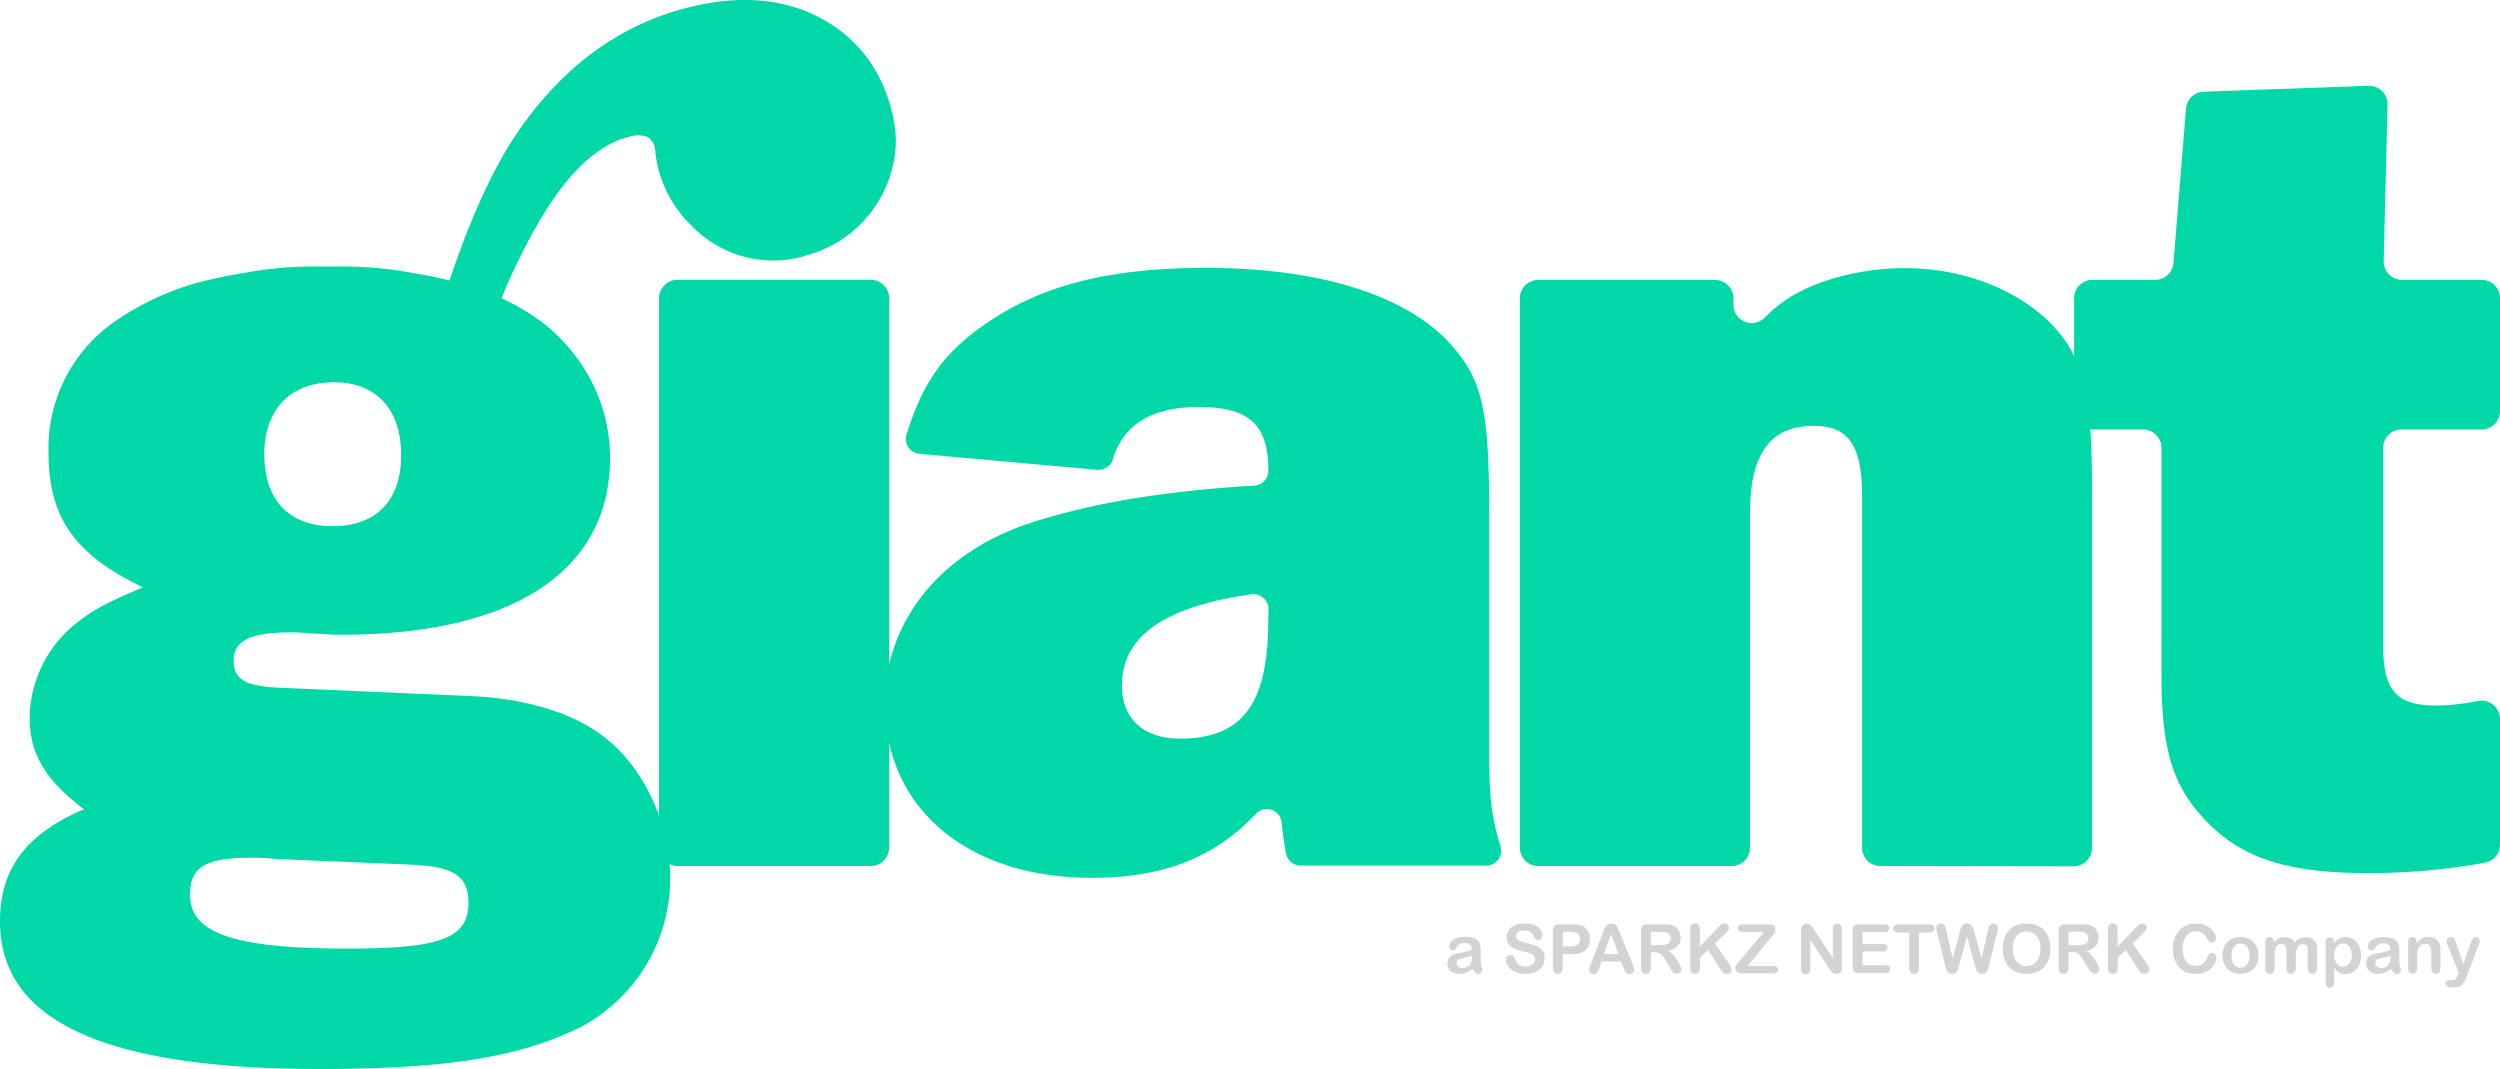 <svg xmlns="http://www.w3.org/2000/svg" viewBox="0 0 385.62 164.89"><defs><style>.cls-1{fill:#d1d3d4;}.cls-2{fill:#00d9a7;}</style></defs><g id="Layer_2" data-name="Layer 2"><g id="Layer_1-2" data-name="Layer 1"><path class="cls-1" d="M227.12,149.43a4.12,4.12,0,0,1-1,.59,2.71,2.71,0,0,1-1.06.2,2,2,0,0,1-.94-.22,1.5,1.5,0,0,1-.85-1.36,1.44,1.44,0,0,1,.37-1,1.78,1.78,0,0,1,1-.54l.66-.14.91-.19.81-.22a1.4,1.4,0,0,0-.22-.81c-.13-.18-.4-.26-.82-.26a1.7,1.7,0,0,0-.8.15,1.2,1.2,0,0,0-.46.44,3.19,3.19,0,0,1-.27.39.44.44,0,0,1-.34.1.63.63,0,0,1-.41-.15.52.52,0,0,1-.17-.39,1.22,1.22,0,0,1,.26-.72,1.93,1.93,0,0,1,.82-.57,3.68,3.68,0,0,1,1.37-.22,4,4,0,0,1,1.45.21,1.41,1.41,0,0,1,.75.69,3.09,3.09,0,0,1,.21,1.25v.83c0,.23,0,.49,0,.77a3.1,3.1,0,0,0,.13.82,2.36,2.36,0,0,1,.13.55.5.5,0,0,1-.2.39.65.65,0,0,1-.46.18.61.61,0,0,1-.42-.21A3.08,3.08,0,0,1,227.12,149.43Zm-.09-2a7.28,7.28,0,0,1-.89.23l-.81.19a1.07,1.07,0,0,0-.43.23.57.57,0,0,0-.21.48.75.75,0,0,0,.24.54.91.91,0,0,0,.63.22,1.65,1.65,0,0,0,.77-.18,1.17,1.17,0,0,0,.51-.47,2.08,2.08,0,0,0,.19-1Z"></path><path class="cls-1" d="M238.24,147.84a2.23,2.23,0,0,1-.35,1.22,2.43,2.43,0,0,1-1,.85,3.9,3.9,0,0,1-1.6.31,3.7,3.7,0,0,1-1.83-.42,2.47,2.47,0,0,1-.83-.81,1.78,1.78,0,0,1-.32-1,.64.64,0,0,1,.19-.47.63.63,0,0,1,.49-.2.57.57,0,0,1,.4.15,1.21,1.21,0,0,1,.29.46,3.32,3.32,0,0,0,.31.6,1.22,1.22,0,0,0,.47.39,1.63,1.63,0,0,0,.79.16,1.81,1.81,0,0,0,1.1-.31,1,1,0,0,0,.42-.79.85.85,0,0,0-.23-.61,1.5,1.5,0,0,0-.59-.35c-.24-.08-.56-.17-1-.26a7.46,7.46,0,0,1-1.36-.45,2,2,0,0,1-.86-.69,1.8,1.8,0,0,1-.32-1.08,1.82,1.82,0,0,1,.34-1.1,2,2,0,0,1,1-.74,3.88,3.88,0,0,1,1.51-.26,3.79,3.79,0,0,1,1.19.17,2.41,2.41,0,0,1,.84.46,2,2,0,0,1,.49.59,1.4,1.4,0,0,1,.15.61.72.72,0,0,1-.19.49.64.64,0,0,1-.48.22.62.62,0,0,1-.4-.13,2,2,0,0,1-.29-.43,2,2,0,0,0-.49-.66,1.43,1.43,0,0,0-.92-.24,1.55,1.55,0,0,0-.95.26.75.75,0,0,0-.36.62.65.65,0,0,0,.12.39,1,1,0,0,0,.34.28,2,2,0,0,0,.43.18l.73.2a8.26,8.26,0,0,1,1.15.33,3.21,3.21,0,0,1,.87.43,1.88,1.88,0,0,1,.57.65A2.13,2.13,0,0,1,238.24,147.84Z"></path><path class="cls-1" d="M242.44,147.17h-1.39v2.12a1,1,0,0,1-.22.69.74.74,0,0,1-1.09,0,1,1,0,0,1-.21-.68v-5.78a.93.93,0,0,1,.23-.72,1.06,1.06,0,0,1,.73-.21h1.95a5.05,5.05,0,0,1,1.33.13,2,2,0,0,1,.79.42,1.79,1.79,0,0,1,.51.73,2.5,2.5,0,0,1,.18,1,2.16,2.16,0,0,1-.71,1.74A3.23,3.23,0,0,1,242.44,147.17Zm-.37-3.44h-1V146h1a3.25,3.25,0,0,0,.9-.11,1.1,1.1,0,0,0,.55-.37,1.07,1.07,0,0,0,.19-.67,1.13,1.13,0,0,0-.3-.81A1.92,1.92,0,0,0,242.07,143.73Z"></path><path class="cls-1" d="M250.39,149.24l-.35-.94h-3l-.36,1a3.4,3.4,0,0,1-.36.76.58.58,0,0,1-.49.2.75.75,0,0,1-.5-.21.64.64,0,0,1-.22-.48.93.93,0,0,1,.05-.32,4.09,4.09,0,0,1,.17-.45l1.92-4.87c.05-.14.12-.31.19-.51a2.78,2.78,0,0,1,.25-.49,1,1,0,0,1,.34-.31,1.07,1.07,0,0,1,.53-.12,1.09,1.09,0,0,1,.53.12,1,1,0,0,1,.34.31,1.78,1.78,0,0,1,.22.41c.06.14.13.33.23.58l1.95,4.84a2.28,2.28,0,0,1,.24.8.71.71,0,0,1-.22.48.75.75,0,0,1-.53.22.7.7,0,0,1-.3-.07.62.62,0,0,1-.22-.17,2,2,0,0,1-.18-.34Zm-3-2.08h2.25l-1.13-3.1Z"></path><path class="cls-1" d="M255.17,146.88h-.53v2.41a1,1,0,0,1-.21.7.72.72,0,0,1-.55.23.68.68,0,0,1-.56-.24,1.07,1.07,0,0,1-.2-.69v-5.77a.94.94,0,0,1,.22-.71,1,1,0,0,1,.71-.22h2.47a7.56,7.56,0,0,1,.88,0,2.14,2.14,0,0,1,.65.18,1.88,1.88,0,0,1,.63.42,2.06,2.06,0,0,1,.41.64,2.29,2.29,0,0,1,.14.78,1.9,1.9,0,0,1-.47,1.34,2.79,2.79,0,0,1-1.44.71,2.5,2.5,0,0,1,.77.64,5.26,5.26,0,0,1,.66.89,7.2,7.2,0,0,1,.45.85,1.63,1.63,0,0,1,.16.53.57.57,0,0,1-.09.29.72.72,0,0,1-.26.23.79.79,0,0,1-.38.09.83.83,0,0,1-.43-.12,1.77,1.77,0,0,1-.3-.31c-.08-.12-.2-.3-.34-.54l-.61-1a5.28,5.28,0,0,0-.58-.85,1.35,1.35,0,0,0-.53-.4A1.8,1.8,0,0,0,255.17,146.88Zm.87-3.15h-1.4v2.06H256a4,4,0,0,0,.92-.09,1.14,1.14,0,0,0,.57-.33,1,1,0,0,0-.4-1.53A3.08,3.08,0,0,0,256,143.73Z"></path><path class="cls-1" d="M262.2,143.38V146l3-3.11a2.44,2.44,0,0,1,.37-.33.66.66,0,0,1,.4-.11.75.75,0,0,1,.53.19.65.65,0,0,1,.2.47,1,1,0,0,1-.34.66l-1.85,1.75,2.13,3.05a3.18,3.18,0,0,1,.33.55,1.06,1.06,0,0,1,.12.47.58.58,0,0,1-.2.43.76.76,0,0,1-.53.19.89.89,0,0,1-.52-.14,1.18,1.18,0,0,1-.34-.36l-.24-.41-1.8-2.76-1.24,1.19v1.55a1,1,0,0,1-.22.7.73.73,0,0,1-.55.23.82.82,0,0,1-.65-.38.9.9,0,0,1-.09-.34c0-.12,0-.31,0-.54v-5.58a1,1,0,0,1,.2-.69.7.7,0,0,1,.55-.23.68.68,0,0,1,.55.23A1,1,0,0,1,262.2,143.38Z"></path><path class="cls-1" d="M268.22,148.34l3.86-4.61h-3.31a.75.75,0,0,1-.53-.16.49.49,0,0,1-.18-.4.54.54,0,0,1,.18-.42.75.75,0,0,1,.53-.16H273c.56,0,.83.25.83.77a1,1,0,0,1-.14.59c-.09.14-.28.38-.55.71L269.56,149h4a.84.84,0,0,1,.53.14.51.51,0,0,1,.18.41.55.55,0,0,1-.18.43.78.78,0,0,1-.53.16h-4.87a1.11,1.11,0,0,1-.74-.22.76.76,0,0,1-.25-.6.64.64,0,0,1,0-.24.56.56,0,0,1,.11-.2l.19-.24Z"></path><path class="cls-1" d="M279.79,143.37l2.92,4.42v-4.46a.94.94,0,0,1,.19-.65.61.61,0,0,1,.5-.22.65.65,0,0,1,.52.22.94.94,0,0,1,.19.65v5.9c0,.66-.27,1-.82,1a1.1,1.1,0,0,1-.37-.06,1,1,0,0,1-.3-.19,1.93,1.93,0,0,1-.27-.3l-.25-.35L279.25,145v4.4a.92.92,0,0,1-.2.65.67.67,0,0,1-.51.22A.65.65,0,0,1,278,150a.94.94,0,0,1-.2-.64v-5.79a1.75,1.75,0,0,1,.08-.58.84.84,0,0,1,.33-.37.85.85,0,0,1,.48-.15.73.73,0,0,1,.35.07.9.9,0,0,1,.26.17,2,2,0,0,1,.22.3C279.63,143.11,279.71,143.24,279.79,143.37Z"></path><path class="cls-1" d="M290.71,143.76h-3.42v1.84h3.15a.7.7,0,0,1,.52.16.5.5,0,0,1,.17.41.57.57,0,0,1-.16.42.8.8,0,0,1-.53.16h-3.15v2.13h3.54a.73.73,0,0,1,.54.17.56.56,0,0,1,.18.44.55.55,0,0,1-.18.43.78.78,0,0,1-.54.17H286.7a1,1,0,0,1-.71-.22,1,1,0,0,1-.22-.71v-5.64a1.37,1.37,0,0,1,.1-.54.62.62,0,0,1,.3-.3,1.36,1.36,0,0,1,.53-.09h4a.74.74,0,0,1,.54.16.54.54,0,0,1,.18.42.55.55,0,0,1-.18.43A.74.74,0,0,1,290.71,143.76Z"></path><path class="cls-1" d="M297.63,143.84H296v5.45a1,1,0,0,1-.21.7.71.71,0,0,1-.54.23.73.73,0,0,1-.55-.23,1,1,0,0,1-.21-.7v-5.45H292.8a.87.87,0,0,1-.58-.17.62.62,0,0,1-.19-.45.57.57,0,0,1,.2-.46.81.81,0,0,1,.57-.17h4.83a.83.83,0,0,1,.59.17.59.59,0,0,1,.19.46.56.56,0,0,1-.2.45A.87.87,0,0,1,297.63,143.84Z"></path><path class="cls-1" d="M304.62,148.91l-1.21-4.5-1.23,4.5a6.62,6.62,0,0,1-.23.73.91.91,0,0,1-.29.4.84.84,0,0,1-.56.18.89.89,0,0,1-.46-.11.86.86,0,0,1-.3-.3,2.11,2.11,0,0,1-.18-.45l-.13-.49-1.25-5.05a3.23,3.23,0,0,1-.11-.67.68.68,0,0,1,.2-.49.73.73,0,0,1,.51-.2.58.58,0,0,1,.56.27,3,3,0,0,1,.25.77l1,4.38,1.1-4.1a7.48,7.48,0,0,1,.22-.72,1.07,1.07,0,0,1,.32-.42.91.91,0,0,1,.6-.18.84.84,0,0,1,.59.19,1,1,0,0,1,.3.4c.05.15.13.39.22.73l1.11,4.1,1-4.38a4.07,4.07,0,0,1,.14-.54.83.83,0,0,1,.22-.35.61.61,0,0,1,.45-.15.66.66,0,0,1,.5.2.64.64,0,0,1,.21.49,3.56,3.56,0,0,1-.11.67l-1.25,5.05q-.13.51-.21.75a1,1,0,0,1-.29.42.88.88,0,0,1-.57.18.84.84,0,0,1-.56-.18,1,1,0,0,1-.29-.39C304.8,149.5,304.72,149.26,304.62,148.91Z"></path><path class="cls-1" d="M312.57,142.46a4.08,4.08,0,0,1,2,.47,3.07,3.07,0,0,1,1.27,1.35,4.66,4.66,0,0,1,.43,2.05,4.94,4.94,0,0,1-.24,1.58,3.42,3.42,0,0,1-.71,1.23,3,3,0,0,1-1.15.8,4.27,4.27,0,0,1-1.57.28,4.12,4.12,0,0,1-1.58-.29,3.21,3.21,0,0,1-1.16-.8,3.28,3.28,0,0,1-.7-1.24,5,5,0,0,1-.24-1.57,4.74,4.74,0,0,1,.25-1.59,3.28,3.28,0,0,1,.72-1.23,3.15,3.15,0,0,1,1.14-.77A4.11,4.11,0,0,1,312.57,142.46Zm2.16,3.86a3.48,3.48,0,0,0-.27-1.43,2,2,0,0,0-.76-.91,2.06,2.06,0,0,0-1.13-.31,2,2,0,0,0-.85.17,1.87,1.87,0,0,0-.66.5,2.25,2.25,0,0,0-.44.83,3.72,3.72,0,0,0-.16,1.15,3.76,3.76,0,0,0,.16,1.15,2.5,2.5,0,0,0,.45.86,1.93,1.93,0,0,0,.68.51,2.07,2.07,0,0,0,.84.17,2.1,2.1,0,0,0,1.07-.29,2.17,2.17,0,0,0,.78-.9A3.55,3.55,0,0,0,314.73,146.32Z"></path><path class="cls-1" d="M319.61,146.88h-.54v2.41a1,1,0,0,1-.21.7.77.77,0,0,1-1.11,0,1.07,1.07,0,0,1-.2-.69v-5.77a.8.8,0,0,1,.94-.93H321a7.27,7.27,0,0,1,.87,0,2.29,2.29,0,0,1,.66.18,1.84,1.84,0,0,1,.62.42,1.89,1.89,0,0,1,.41.64,2.07,2.07,0,0,1,.14.78,1.9,1.9,0,0,1-.47,1.34,2.71,2.71,0,0,1-1.44.71,2.65,2.65,0,0,1,.78.64,5.81,5.81,0,0,1,.65.89,6.13,6.13,0,0,1,.46.85,2,2,0,0,1,.16.53.51.51,0,0,1-.1.29.65.65,0,0,1-.26.23.76.76,0,0,1-.38.09.83.83,0,0,1-.43-.12,1.42,1.42,0,0,1-.29-.31,6.14,6.14,0,0,1-.34-.54l-.61-1a5.22,5.22,0,0,0-.59-.85,1.4,1.4,0,0,0-.52-.4A1.88,1.88,0,0,0,319.61,146.88Zm.87-3.15h-1.41v2.06h1.36a4.06,4.06,0,0,0,.93-.09,1.18,1.18,0,0,0,.57-.33,1,1,0,0,0-.41-1.53A3,3,0,0,0,320.48,143.73Z"></path><path class="cls-1" d="M326.63,143.38V146l3-3.11a3,3,0,0,1,.37-.33.68.68,0,0,1,.4-.11.73.73,0,0,1,.53.19.61.61,0,0,1,.2.47.93.93,0,0,1-.34.66l-1.85,1.75,2.13,3.05a4.16,4.16,0,0,1,.34.55,1.19,1.19,0,0,1,.11.47.58.58,0,0,1-.2.43.76.76,0,0,1-.53.19.94.94,0,0,1-.52-.14,1.15,1.15,0,0,1-.33-.36c-.1-.15-.18-.29-.25-.41l-1.8-2.76-1.24,1.19v1.55a1,1,0,0,1-.21.7.75.75,0,0,1-.56.23.72.72,0,0,1-.37-.11.81.81,0,0,1-.28-.27.89.89,0,0,1-.08-.34c0-.12,0-.31,0-.54v-5.58a1,1,0,0,1,.2-.69.72.72,0,0,1,.55-.23.7.7,0,0,1,.56.23A1,1,0,0,1,326.63,143.38Z"></path><path class="cls-1" d="M341.87,147.72a1.91,1.91,0,0,1-.18.77,2.88,2.88,0,0,1-.55.82,2.8,2.8,0,0,1-1,.65,3.42,3.42,0,0,1-1.37.26,4.46,4.46,0,0,1-1.08-.12,2.75,2.75,0,0,1-.88-.35,3,3,0,0,1-.73-.62,3.82,3.82,0,0,1-.51-.79,4.34,4.34,0,0,1-.32-.94,5.85,5.85,0,0,1-.1-1.05,4.75,4.75,0,0,1,.26-1.62,3.5,3.5,0,0,1,.76-1.23,3.19,3.19,0,0,1,1.15-.77,3.69,3.69,0,0,1,1.41-.27,3.57,3.57,0,0,1,1.62.36,3,3,0,0,1,1.09.9,1.79,1.79,0,0,1,.38,1,.63.63,0,0,1-.19.46.59.59,0,0,1-.44.2.63.63,0,0,1-.44-.14,2.14,2.14,0,0,1-.33-.47,2.18,2.18,0,0,0-.69-.84,1.74,1.74,0,0,0-1-.27,1.77,1.77,0,0,0-1.49.71,3.14,3.14,0,0,0-.56,2,3.59,3.59,0,0,0,.25,1.45,1.8,1.8,0,0,0,.69.87,1.93,1.93,0,0,0,1.06.29,1.82,1.82,0,0,0,1.1-.33,2,2,0,0,0,.69-1,1.35,1.35,0,0,1,.24-.48.51.51,0,0,1,.46-.19.67.67,0,0,1,.66.66Z"></path><path class="cls-1" d="M348.36,147.38a3.34,3.34,0,0,1-.19,1.15,2.59,2.59,0,0,1-.56.9,2.5,2.5,0,0,1-.88.58,3,3,0,0,1-1.15.21,2.9,2.9,0,0,1-1.14-.21,2.65,2.65,0,0,1-.88-.58,2.44,2.44,0,0,1-.56-.91,3.17,3.17,0,0,1-.2-1.14,3.38,3.38,0,0,1,.2-1.17,2.45,2.45,0,0,1,.56-.9,2.31,2.31,0,0,1,.88-.57,3,3,0,0,1,1.14-.2,3.05,3.05,0,0,1,1.15.2,2.55,2.55,0,0,1,.88.58,2.63,2.63,0,0,1,.56.9A3.32,3.32,0,0,1,348.36,147.38Zm-1.4,0a2.08,2.08,0,0,0-.37-1.33,1.22,1.22,0,0,0-1-.48,1.28,1.28,0,0,0-.73.21,1.43,1.43,0,0,0-.48.63,2.63,2.63,0,0,0-.16,1,2.52,2.52,0,0,0,.16,1,1.4,1.4,0,0,0,.48.63,1.26,1.26,0,0,0,.73.22,1.22,1.22,0,0,0,1-.48A2.09,2.09,0,0,0,347,147.38Z"></path><path class="cls-1" d="M354.11,147.48v1.86a1,1,0,0,1-.2.66.7.7,0,0,1-.53.22.67.67,0,0,1-.51-.22,1,1,0,0,1-.2-.66v-2.23c0-.35,0-.62,0-.82a1,1,0,0,0-.2-.48.62.62,0,0,0-.5-.18.87.87,0,0,0-.9.47,3.21,3.21,0,0,0-.22,1.35v1.89a1,1,0,0,1-.2.65.65.65,0,0,1-.52.23.68.68,0,0,1-.52-.23,1,1,0,0,1-.2-.65v-4a.9.9,0,0,1,.18-.6.61.61,0,0,1,.48-.2.65.65,0,0,1,.48.19.7.7,0,0,1,.19.53v.13a2.53,2.53,0,0,1,.78-.64,2,2,0,0,1,.92-.2,1.88,1.88,0,0,1,.91.21,1.57,1.57,0,0,1,.62.63,2.47,2.47,0,0,1,.76-.64,2,2,0,0,1,.89-.2,2.07,2.07,0,0,1,1,.22,1.44,1.44,0,0,1,.62.65,2.93,2.93,0,0,1,.18,1.19v2.73a1,1,0,0,1-.2.66.7.7,0,0,1-.53.22.68.68,0,0,1-.52-.23,1,1,0,0,1-.2-.65V147a4.59,4.59,0,0,0,0-.72.78.78,0,0,0-.2-.46.7.7,0,0,0-.52-.18.93.93,0,0,0-.52.16,1.18,1.18,0,0,0-.39.44A3.59,3.59,0,0,0,354.11,147.48Z"></path><path class="cls-1" d="M360,145.32v.17a3,3,0,0,1,.82-.72,2.05,2.05,0,0,1,1-.22,2.25,2.25,0,0,1,1.19.33,2.27,2.27,0,0,1,.86,1,3.41,3.41,0,0,1,.31,1.52,3.7,3.7,0,0,1-.18,1.18,2.58,2.58,0,0,1-.5.91,2.17,2.17,0,0,1-.75.56,2.25,2.25,0,0,1-.93.2,2.05,2.05,0,0,1-1-.24,3.18,3.18,0,0,1-.78-.71v2.1c0,.61-.22.92-.67.92a.54.54,0,0,1-.52-.24,1.57,1.57,0,0,1-.13-.69v-6a.86.86,0,0,1,.18-.6.58.58,0,0,1,.47-.19.63.63,0,0,1,.49.2A.84.84,0,0,1,360,145.32Zm2.74,2a2.27,2.27,0,0,0-.17-.95,1.39,1.39,0,0,0-.47-.61,1.08,1.08,0,0,0-.66-.21,1.22,1.22,0,0,0-1,.46,2.39,2.39,0,0,0,0,2.63,1.25,1.25,0,0,0,1,.47,1.12,1.12,0,0,0,.65-.21,1.39,1.39,0,0,0,.47-.6A2.42,2.42,0,0,0,362.76,147.35Z"></path><path class="cls-1" d="M368.81,149.43a4.12,4.12,0,0,1-1,.59,2.74,2.74,0,0,1-1.06.2,2,2,0,0,1-.94-.22,1.5,1.5,0,0,1-.85-1.36,1.39,1.39,0,0,1,.37-1,1.78,1.78,0,0,1,1-.54L367,147l.91-.19.81-.22a1.48,1.48,0,0,0-.22-.81c-.13-.18-.4-.26-.82-.26a1.7,1.7,0,0,0-.8.15,1.2,1.2,0,0,0-.46.44q-.19.3-.27.39a.46.46,0,0,1-.34.1.61.61,0,0,1-.41-.15.52.52,0,0,1-.17-.39,1.22,1.22,0,0,1,.26-.72,1.93,1.93,0,0,1,.82-.57,3.64,3.64,0,0,1,1.37-.22,4,4,0,0,1,1.45.21,1.41,1.41,0,0,1,.75.69,3.09,3.09,0,0,1,.21,1.25v.83c0,.23,0,.49,0,.77a3.1,3.1,0,0,0,.13.82,2.36,2.36,0,0,1,.13.55.5.5,0,0,1-.2.39.65.65,0,0,1-.46.18.61.61,0,0,1-.42-.21A3.08,3.08,0,0,1,368.81,149.43Zm-.09-2a7.28,7.28,0,0,1-.89.23l-.81.19a1,1,0,0,0-.43.23.57.57,0,0,0-.21.48.71.71,0,0,0,.24.54.91.91,0,0,0,.63.22,1.65,1.65,0,0,0,.77-.18,1.23,1.23,0,0,0,.51-.47,2.08,2.08,0,0,0,.19-1Z"></path><path class="cls-1" d="M372.78,145.31v.17a2.37,2.37,0,0,1,.81-.72,2.14,2.14,0,0,1,1-.22,2,2,0,0,1,1,.24,1.53,1.53,0,0,1,.65.68,1.69,1.69,0,0,1,.18.55,7.42,7.42,0,0,1,0,.76v2.6a1,1,0,0,1-.19.63.69.69,0,0,1-1,0,.93.93,0,0,1-.19-.63V147a2.29,2.29,0,0,0-.2-1.06.77.77,0,0,0-.76-.36,1.11,1.11,0,0,0-.68.22,1.21,1.21,0,0,0-.45.61,4.37,4.37,0,0,0-.1,1.17v1.75a.9.9,0,0,1-.2.63.69.69,0,0,1-1,0,.93.93,0,0,1-.19-.63v-4a.91.91,0,0,1,.17-.6.71.71,0,0,1,.81-.11.67.67,0,0,1,.24.26A.94.94,0,0,1,372.78,145.31Z"></path><path class="cls-1" d="M379.13,150.39l.13-.31-1.72-4.33a1.54,1.54,0,0,1-.16-.54.69.69,0,0,1,.09-.34.72.72,0,0,1,.25-.24.69.69,0,0,1,.34-.09.53.53,0,0,1,.45.19,1.65,1.65,0,0,1,.28.55l1.18,3.44,1.12-3.2a6.51,6.51,0,0,1,.24-.61.69.69,0,0,1,.23-.3.64.64,0,0,1,.34-.07.56.56,0,0,1,.3.08.63.63,0,0,1,.23.23.61.61,0,0,1,.08.3c0,.06,0,.16-.07.28s-.07.24-.11.36l-1.83,4.77a4.64,4.64,0,0,1-.46,1,1.56,1.56,0,0,1-.59.55,2.31,2.31,0,0,1-1,.19,2.36,2.36,0,0,1-.92-.14.47.47,0,0,1-.31-.48.45.45,0,0,1,.15-.37.6.6,0,0,1,.43-.13.83.83,0,0,1,.22,0l.23,0a1,1,0,0,0,.38-.07.74.74,0,0,0,.25-.25A5.27,5.27,0,0,0,379.13,150.39Z"></path><path class="cls-2" d="M134.3,133.58H104.5a2.84,2.84,0,0,1-2.84-2.84V46a2.84,2.84,0,0,1,2.84-2.84h29.8A2.85,2.85,0,0,1,137.15,46v84.77A2.85,2.85,0,0,1,134.3,133.58Z"></path><path class="cls-2" d="M198.39,131.71c-.34-1.77-.55-3.29-.69-4.78a2.29,2.29,0,0,0-4-1.36c-6.5,6.8-14.29,9.83-25.36,9.83-19.11,0-31.85-10.74-31.85-26.93,0-12.56,8.55-23.3,22.57-27.85,9.68-3.11,20.83-4.91,34.39-5.71a2.31,2.31,0,0,0,2.19-2.3h0c0-7.1-2.91-9.83-10.74-9.83q-10.8,0-13.22,8a2.31,2.31,0,0,1-2.41,1.69L141.84,70a2.3,2.3,0,0,1-2-3c2.45-7.93,5.71-12.5,11.79-16.77,8.73-6.18,19.29-8.91,34.39-8.91,18.21,0,31.86,4.55,38.41,12.55,4.37,5.28,5.28,10,5.28,26v36c0,6.71.25,9.84,1.73,14.65a2.31,2.31,0,0,1-2.2,3H200.65A2.29,2.29,0,0,1,198.39,131.71ZM195.67,94A2.32,2.32,0,0,0,193,91.68c-13.49,1.89-19.94,6.52-19.94,14.06,0,5.09,3.28,8.19,8.92,8.19,9.65,0,13.65-5.28,13.65-18.39Z"></path><path class="cls-2" d="M290.05,133.58a2.82,2.82,0,0,1-2.83-2.83V76.61c0-7.82-2-10.92-7.46-10.92-6.74,0-9.83,4.37-9.83,13.47v51.59a2.83,2.83,0,0,1-2.83,2.83H237.27a2.82,2.82,0,0,1-2.83-2.83V46a2.82,2.82,0,0,1,2.83-2.82h27.28A2.83,2.83,0,0,1,267.38,46v1a2.82,2.82,0,0,0,4.81,2,23.44,23.44,0,0,1,3-2.55c4.36-3.09,11.64-5.09,18.56-5.09,8.55,0,16.38,2.91,21.66,7.64,5.82,5.46,7.28,10.74,7.28,26.75v55.05a2.83,2.83,0,0,1-2.83,2.83Z"></path><path class="cls-2" d="M382.79,66.24H370.44a2.84,2.84,0,0,0-2.84,2.84V99.55c0,6.91,2,9.28,8.19,9.28a34.71,34.71,0,0,0,6.44-.71,2.85,2.85,0,0,1,3.39,2.78v19.38a2.84,2.84,0,0,1-2.37,2.8,100.38,100.38,0,0,1-18,1.59c-12.2,0-19.11-2.18-24.57-7.64-4.55-4.55-6.56-9.28-7.1-17.29-.18-2.37-.18-2.37-.18-15.11V69.08a2.84,2.84,0,0,0-2.84-2.84h-7.8a2.84,2.84,0,0,1-2.83-2.84V46a2.83,2.83,0,0,1,2.83-2.83h9.66a2.84,2.84,0,0,0,2.83-2.61l1.94-23.82a2.84,2.84,0,0,1,2.73-2.6l25.41-.9a2.83,2.83,0,0,1,2.94,2.9l-.59,24.12a2.85,2.85,0,0,0,2.84,2.91h12.28A2.83,2.83,0,0,1,385.62,46V63.4A2.84,2.84,0,0,1,382.79,66.24Z"></path><path class="cls-2" d="M137.71,17.8a24.59,24.59,0,0,0-2.4-6.46,21.17,21.17,0,0,0-8.23-8.27C121.55-.08,114.88-.81,107.26.89,95.81,3.45,86.3,10.43,79,21.66c-3.44,5.41-6.68,12.68-9.66,21.61L68.28,43c-1.36-.31-2.76-.59-4.21-.82a59.61,59.61,0,0,0-12.74-1.06H50.12a59.51,59.51,0,0,0-12.59,1c-1.5.24-3,.52-4.36.84a41.83,41.83,0,0,0-15.69,6.79,23.82,23.82,0,0,0-10,19.92c0,10.19,4,15.83,14.56,20.93-5.64,2.37-7.64,3.46-10.19,5.46a19,19,0,0,0-7.28,14.56c0,5.64,2.37,9.65,8.37,14.2C4,128.67,0,134,0,142.14c0,15.29,16,22.75,49.32,22.75,19.48,0,30.76-1.82,40.05-6.37a25.92,25.92,0,0,0,14-23.12c0-8-3.82-16.56-9.65-21.29-4.73-4-12.37-6.37-21.11-6.74L43.68,106.1c-5.82-.18-7.64-1.27-7.64-4.19,0-3.09,2.55-4.36,8.73-4.36h1.1c5.64.36,5.64.36,6.73.36,26.57,0,41.5-9.83,41.5-27.3a25.9,25.9,0,0,0-4.82-15,28.08,28.08,0,0,0-5.38-5.7A35.34,35.34,0,0,0,77.36,46,91.4,91.4,0,0,1,84.29,32.3c4.1-6.46,8.49-10.25,13-11.27a4.35,4.35,0,0,1,2.64.11,2.73,2.73,0,0,1,1.11,1.75,19.38,19.38,0,0,0,.29,2.18,18.5,18.5,0,0,0,5,9.4l.07.07.36.36a17.59,17.59,0,0,0,12.49,5.29,17.26,17.26,0,0,0,5.49-.9,18.62,18.62,0,0,0,13.45-17.53A21.49,21.49,0,0,0,137.71,17.8ZM38.59,132.31a29.89,29.89,0,0,1,3.82.18l21.66.91c6,.36,8.19,1.82,8.19,5.82,0,5.47-4.19,7.1-18.57,7.1C36.22,146.32,29.3,144,29.3,138,29.3,133.76,31.67,132.31,38.59,132.31ZM51.33,81.16c-6.74,0-10.56-4-10.56-11.1,0-6.91,4-11.1,10.74-11.1,6.55,0,10.37,4.19,10.37,11.28C61.88,77.16,58.06,81.16,51.33,81.16Z"></path></g></g></svg>